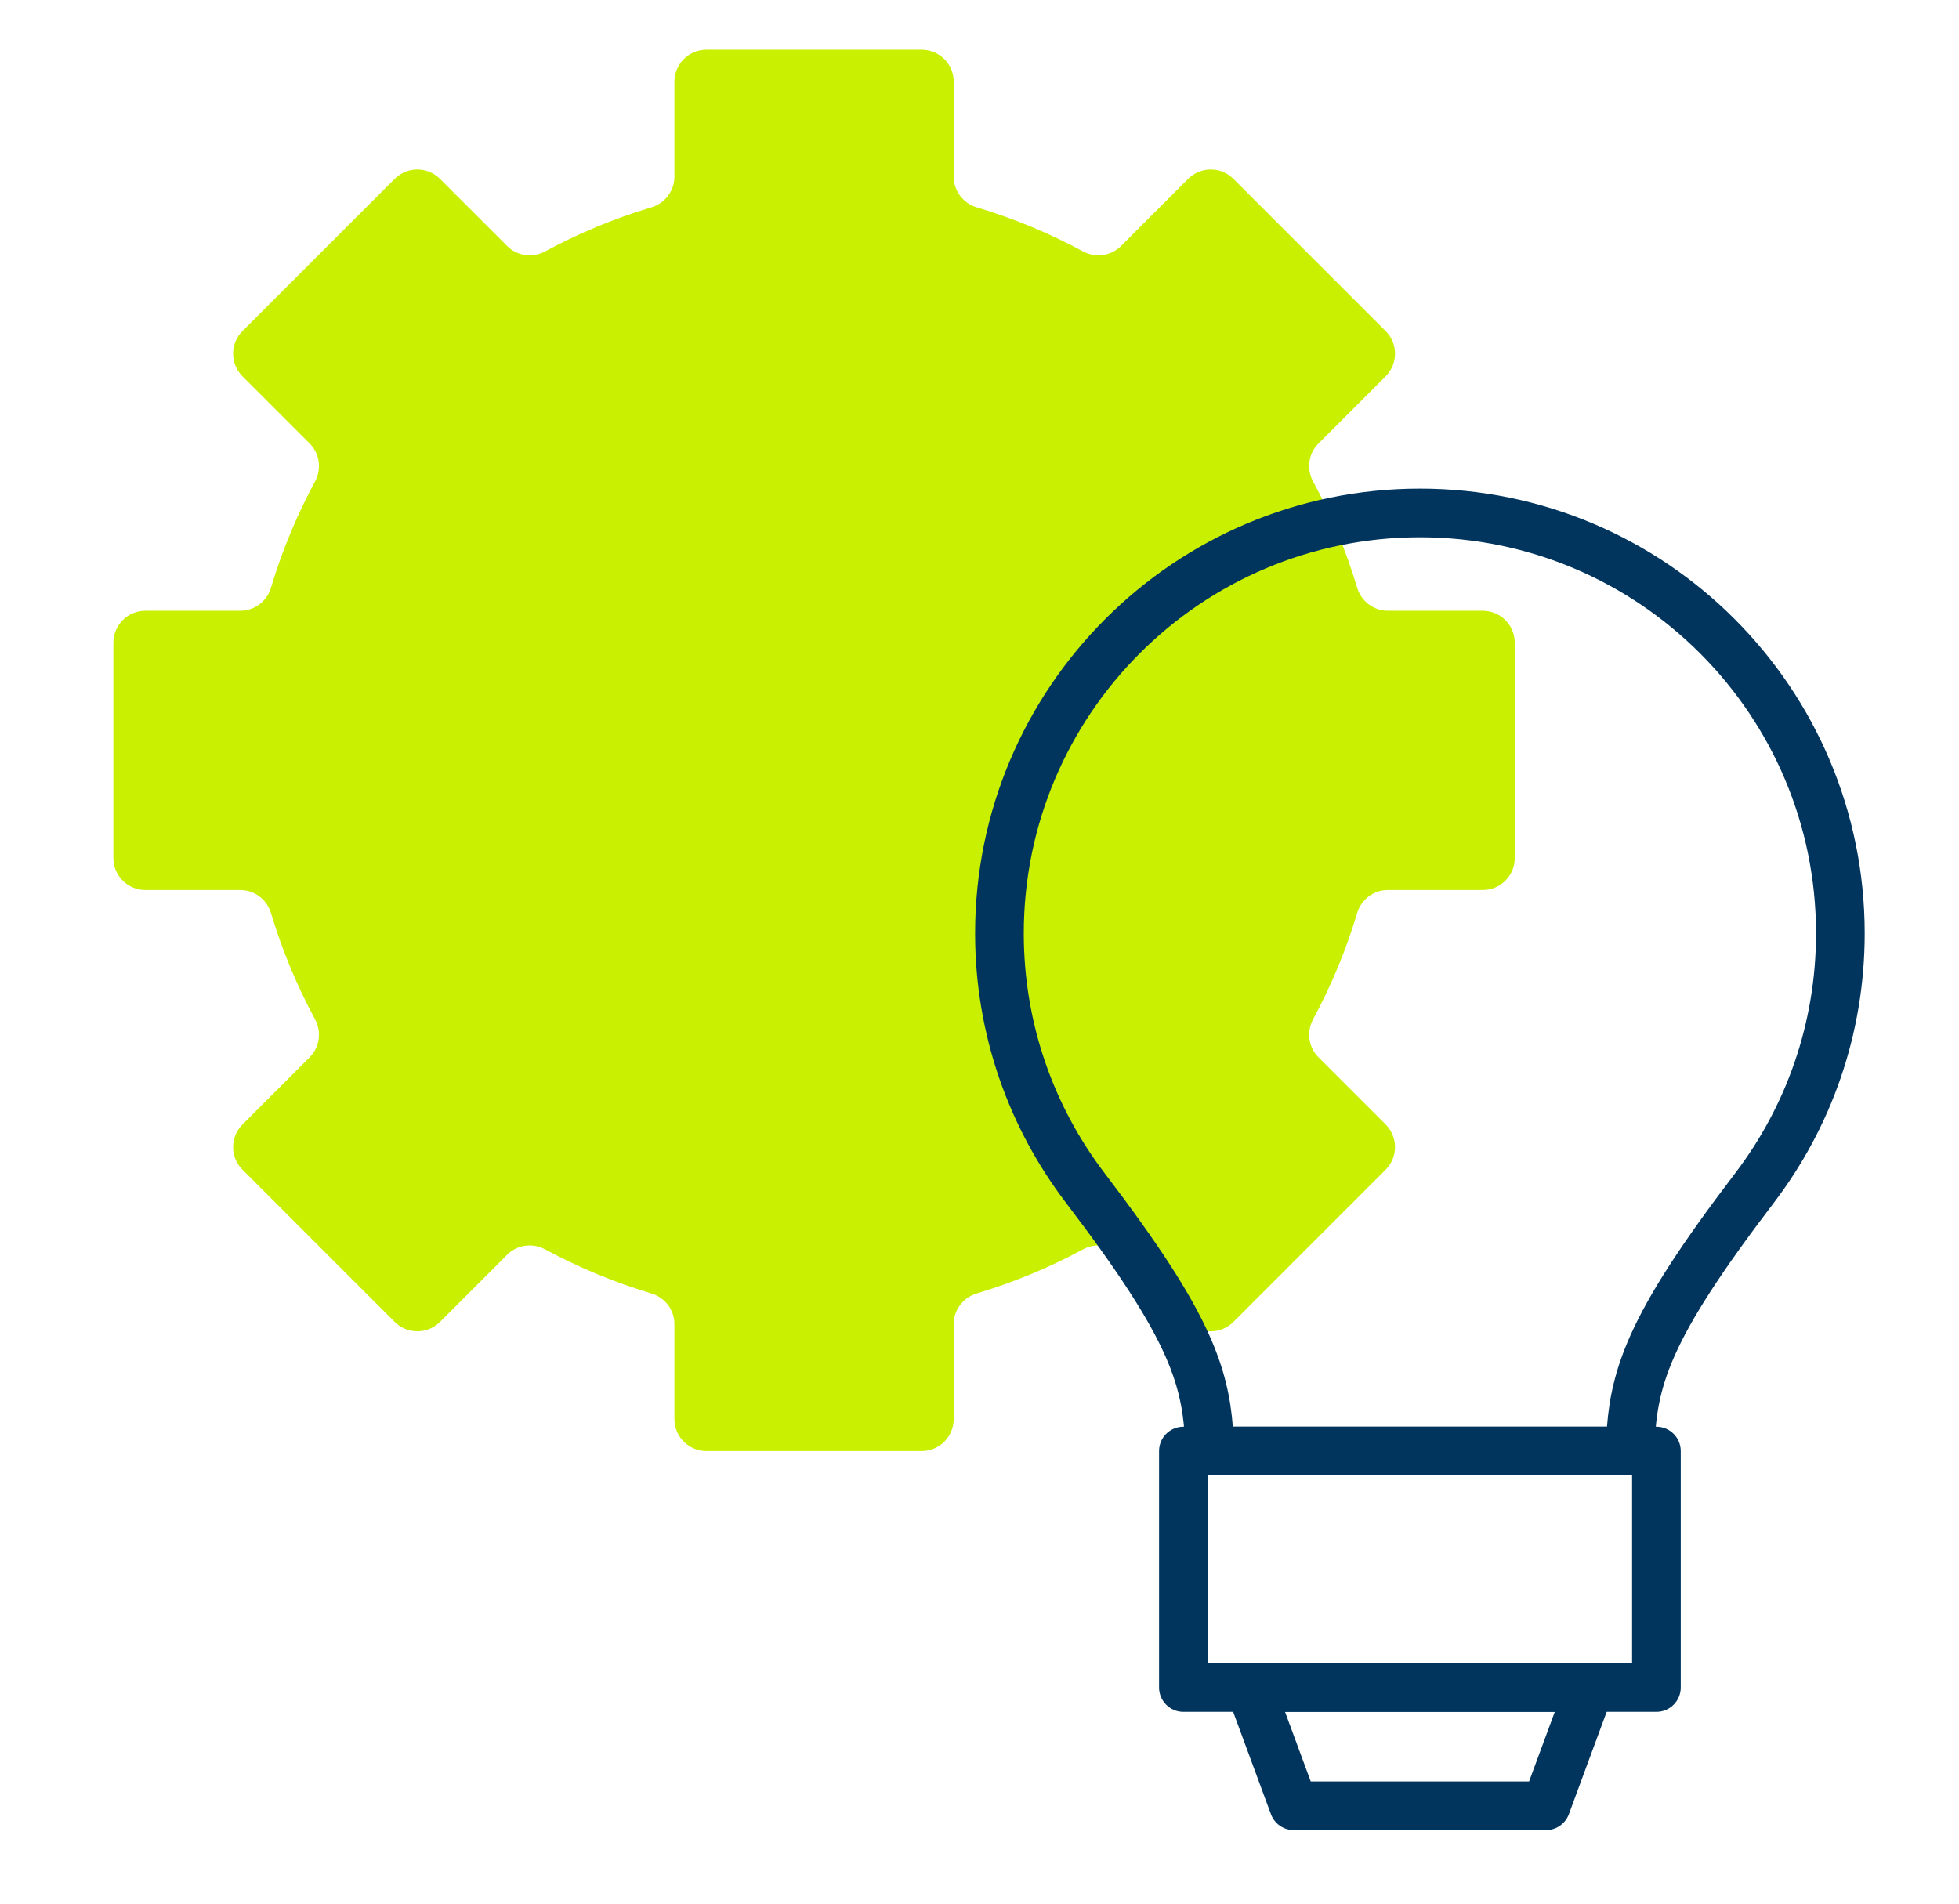 <svg xmlns="http://www.w3.org/2000/svg" width="322" height="313" viewBox="0 0 322 313" fill="none"><path d="M248.98 141.042V105.658C248.98 102.752 246.625 100.397 243.72 100.397H228.119C225.783 100.397 223.745 98.851 223.076 96.614C221.248 90.503 218.809 84.657 215.831 79.144C214.72 77.087 215.066 74.55 216.719 72.897L227.757 61.859C229.811 59.805 229.811 56.475 227.757 54.42L202.736 29.4C200.682 27.346 197.351 27.346 195.297 29.4L184.26 40.437C182.606 42.091 180.07 42.437 178.012 41.325C172.5 38.347 166.653 35.909 160.543 34.081C158.305 33.411 156.759 31.373 156.759 29.038V13.437C156.759 10.532 154.404 8.177 151.499 8.177H116.115C113.209 8.177 110.854 10.532 110.854 13.437V29.038C110.854 31.373 109.308 33.411 107.07 34.081C100.96 35.909 95.114 38.347 89.601 41.325C87.544 42.437 85.007 42.091 83.353 40.437L72.316 29.4C70.262 27.346 66.931 27.346 64.877 29.4L39.857 54.42C37.803 56.475 37.803 59.805 39.857 61.859L50.894 72.897C52.547 74.55 52.894 77.087 51.782 79.144C48.804 84.657 46.366 90.503 44.538 96.614C43.868 98.851 41.83 100.397 39.494 100.397H23.894C20.988 100.397 18.634 102.752 18.634 105.658V141.042C18.634 143.947 20.988 146.302 23.894 146.302H39.494C41.83 146.302 43.868 147.848 44.538 150.086C46.366 156.197 48.804 162.043 51.782 167.555C52.894 169.613 52.547 172.149 50.894 173.803L39.857 184.84C37.803 186.894 37.803 190.225 39.857 192.279L64.877 217.3C66.931 219.354 70.262 219.354 72.316 217.3L83.353 206.262C85.007 204.609 87.544 204.263 89.601 205.374C95.114 208.352 100.96 210.791 107.07 212.619C109.308 213.288 110.854 215.326 110.854 217.662V233.263C110.854 236.168 113.209 238.523 116.115 238.523H151.499C154.404 238.523 156.759 236.168 156.759 233.263V217.662C156.759 215.326 158.305 213.288 160.543 212.619C166.653 210.791 172.5 208.352 178.012 205.374C180.07 204.263 182.606 204.609 184.26 206.262L195.297 217.3C197.351 219.354 200.682 219.354 202.736 217.3L227.757 192.279C229.811 190.225 229.811 186.894 227.757 184.84L216.719 173.803C215.066 172.149 214.72 169.613 215.831 167.555C218.809 162.043 221.248 156.197 223.076 150.086C223.745 147.848 225.783 146.302 228.119 146.302H243.72C246.625 146.302 248.98 143.947 248.98 141.042Z" fill="#C8F000"></path><path fill-rule="evenodd" clip-rule="evenodd" d="M202.197 275.111C202.945 274.038 204.171 273.398 205.479 273.398H261.299C262.607 273.398 263.833 274.038 264.581 275.111C265.329 276.185 265.505 277.556 265.052 278.783L257.875 298.221C257.295 299.792 255.798 300.836 254.123 300.836H212.656C210.981 300.836 209.483 299.792 208.903 298.221L201.727 278.783C201.274 277.556 201.449 276.185 202.197 275.111ZM211.22 281.398L215.443 292.836H251.336L255.558 281.398H211.22Z" fill="#01355E"></path><path fill-rule="evenodd" clip-rule="evenodd" d="M160.278 153.43C160.278 113.052 193.011 80.319 233.389 80.319C273.767 80.319 306.5 113.052 306.5 153.43C306.5 170.073 300.934 185.426 291.564 197.715L291.564 197.716C282.783 209.233 277.964 216.792 275.287 222.793C272.688 228.622 272.06 233.084 271.96 238.596C271.921 240.776 270.142 242.523 267.961 242.523H198.817C196.636 242.523 194.857 240.776 194.818 238.596C194.717 233.084 194.09 228.622 191.491 222.793C188.814 216.792 183.995 209.233 175.214 197.716L175.214 197.715C165.844 185.426 160.278 170.072 160.278 153.43ZM233.389 88.319C197.429 88.319 168.278 117.47 168.278 153.43C168.278 168.26 173.231 181.92 181.576 192.865C190.442 204.495 195.728 212.655 198.797 219.535C201.275 225.09 202.272 229.732 202.64 234.523H264.138C264.506 229.732 265.503 225.09 267.981 219.535C271.05 212.655 276.335 204.495 285.202 192.865C293.547 181.92 298.5 168.259 298.5 153.43C298.5 117.47 269.349 88.319 233.389 88.319Z" fill="#01355E"></path><path fill-rule="evenodd" clip-rule="evenodd" d="M190.514 238.523C190.514 236.314 192.305 234.523 194.514 234.523H272.264C274.473 234.523 276.264 236.314 276.264 238.523V277.398C276.264 279.607 274.473 281.398 272.264 281.398H194.514C192.305 281.398 190.514 279.607 190.514 277.398V238.523ZM198.514 242.523V273.398H268.264V242.523H198.514Z" fill="#01355E"></path></svg>